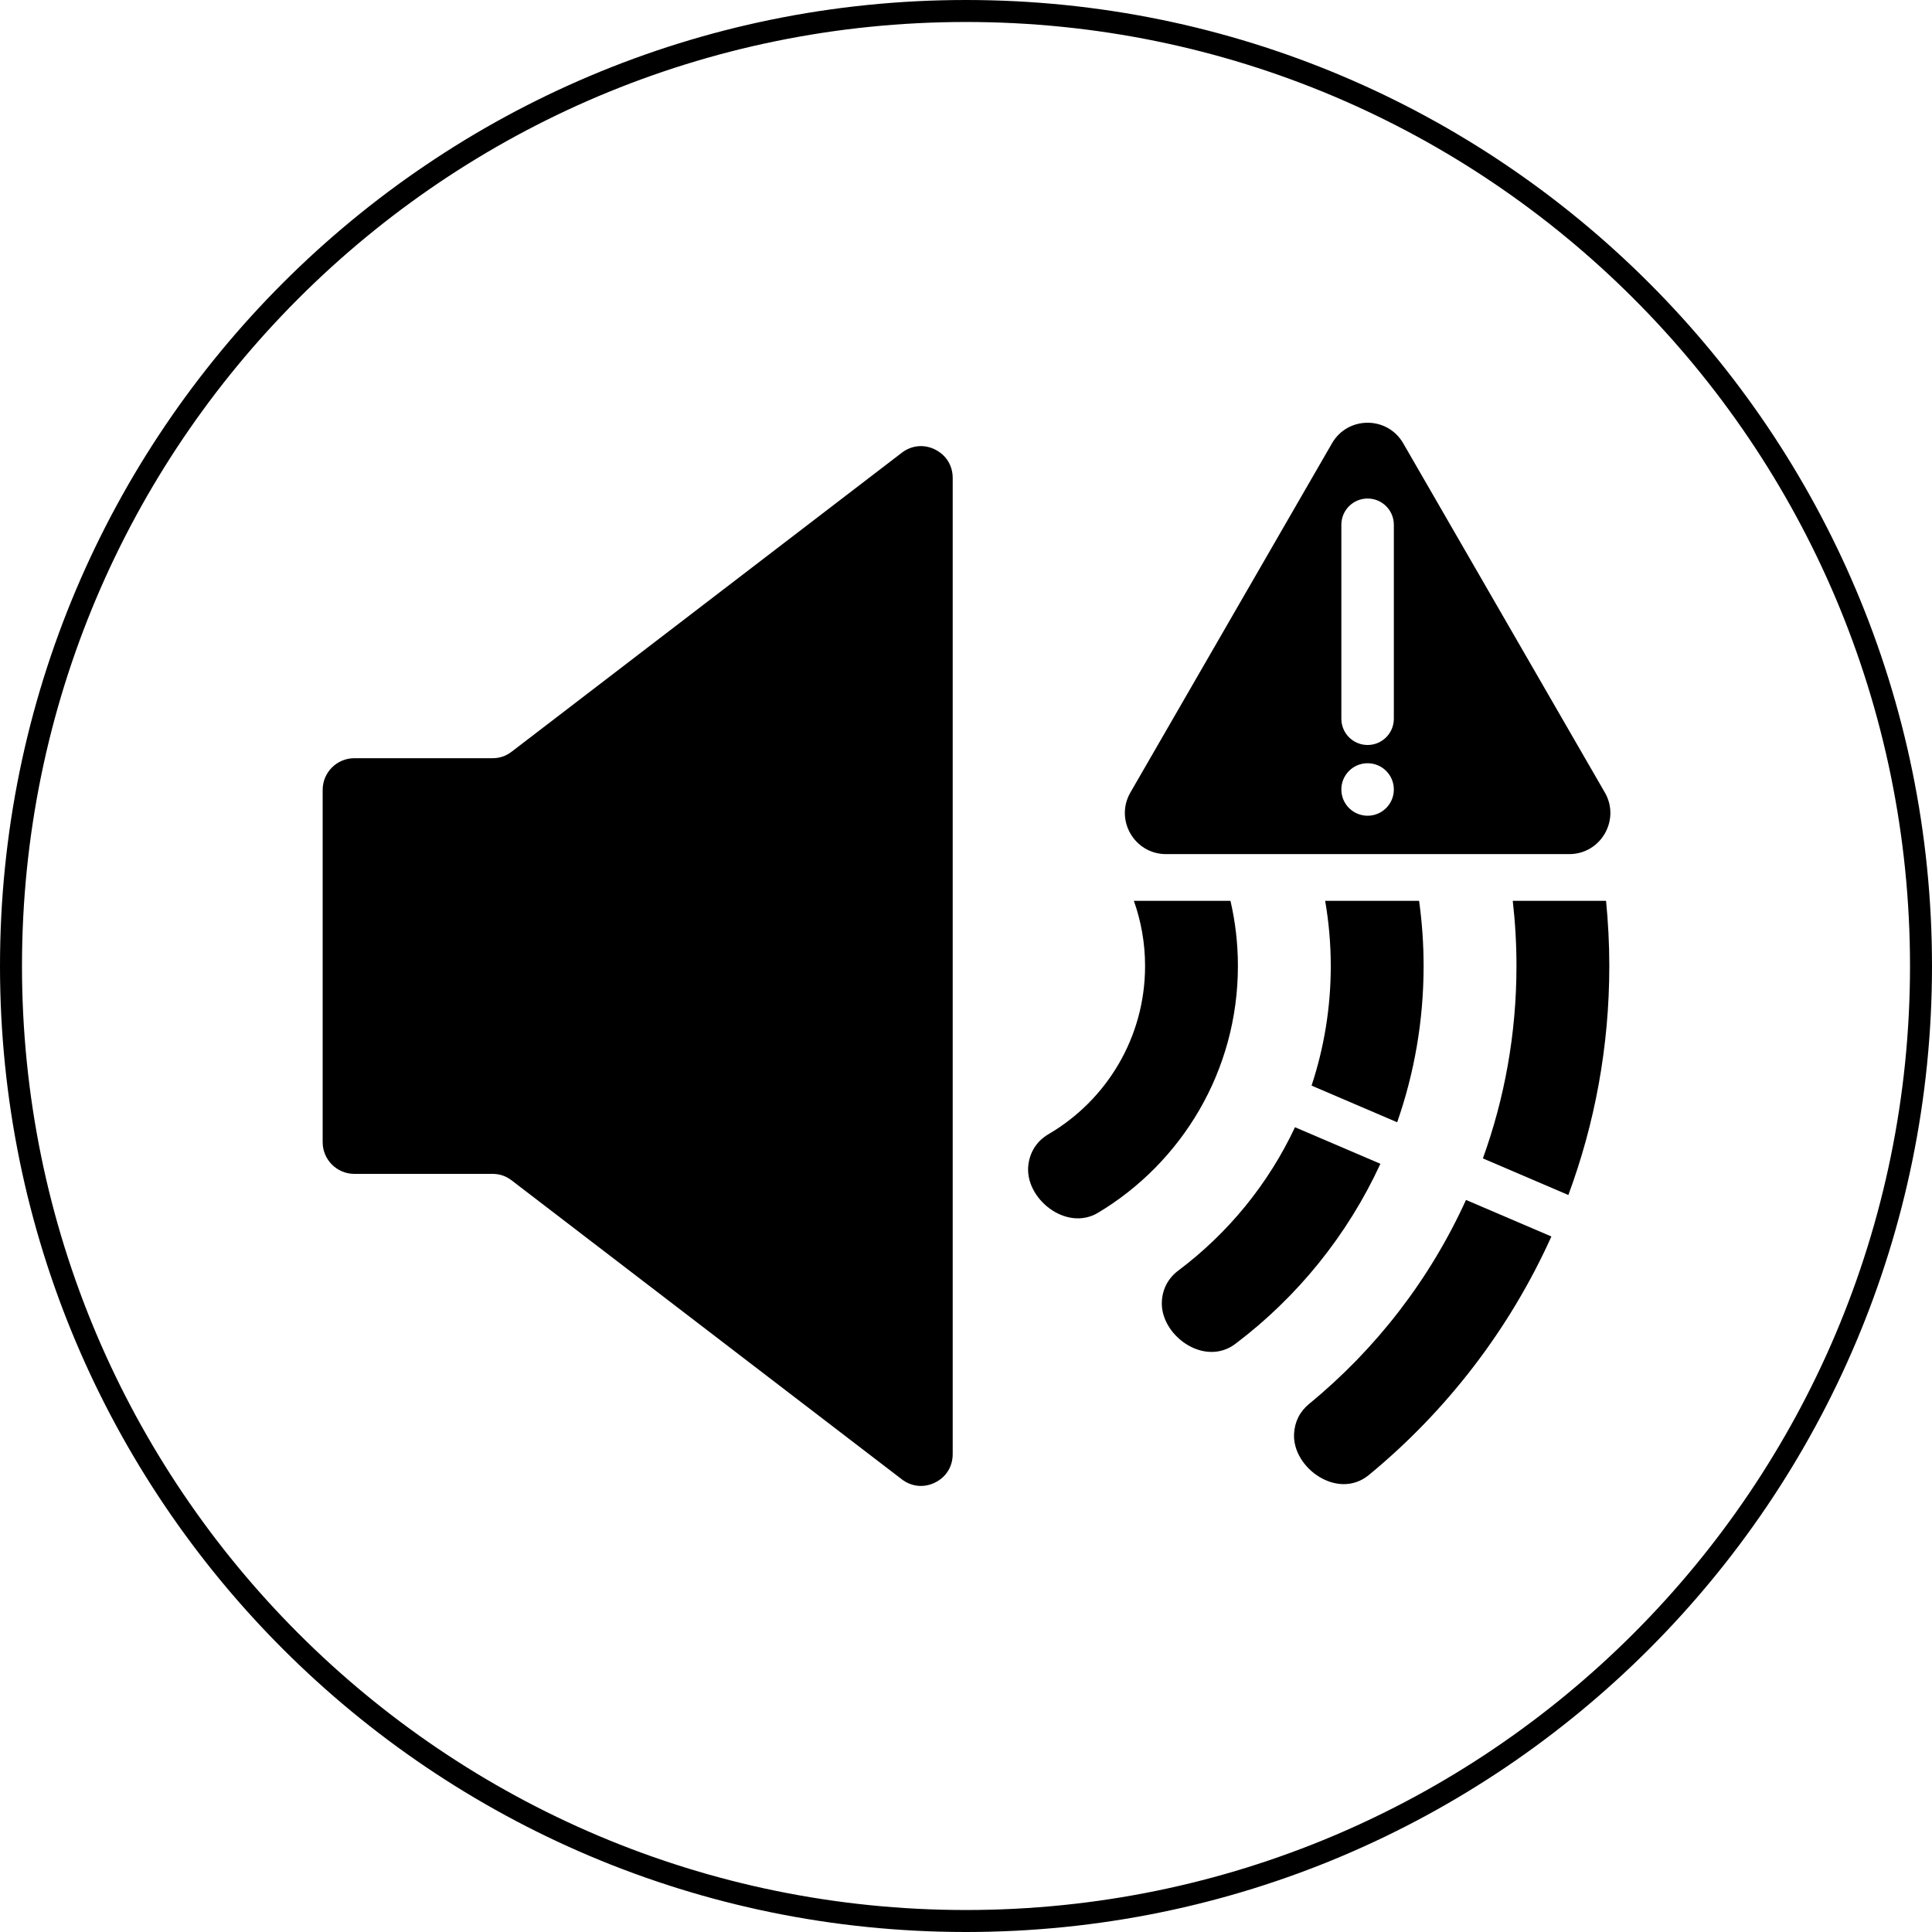 <?xml version="1.0" encoding="UTF-8"?>
<svg id="_图层_2" data-name="图层 2" xmlns="http://www.w3.org/2000/svg" viewBox="0 0 703 703">
  <defs>
    <style>
      .cls-1 {
        fill: none;
        stroke: #000;
        stroke-miterlimit: 10;
        stroke-width: 8px;
      }

      .cls-1, .cls-2 {
        fill-rule: evenodd;
      }

      .cls-3, .cls-2 {
        stroke-width: 0px;
      }
    </style>
  </defs>
  <g id="_图层_1-2" data-name="图层 1">
    <g>
      <path class="cls-1" d="M351.5,4C159.58,4,4,159.58,4,351.5s155.58,347.5,347.5,347.5,347.5-155.58,347.5-347.5S543.42,4,351.5,4h0Z"/>
      <path class="cls-3" d="M583.94,288.35l-73.35-127.05c-5.76-9.97-20.16-9.97-25.91,0l-73.35,127.05c-5.76,9.97,1.44,22.44,12.96,22.44h146.7c11.52,0,18.71-12.47,12.96-22.44ZM497.63,296.82c-5.28,0-9.55-4.27-9.55-9.55s4.27-9.55,9.55-9.55,9.55,4.27,9.55,9.55-4.28,9.55-9.55,9.55ZM507.18,261.53c0,5.28-4.28,9.55-9.55,9.55s-9.55-4.27-9.55-9.55v-70.58c0-5.28,4.27-9.55,9.55-9.55s9.55,4.27,9.55,9.55v70.58Z"/>
      <g>
        <path class="cls-3" d="M340.24,163.56c-4.03-1.99-8.54-1.55-12.11,1.19l-112.6,86.28-29.34,22.48c-2.1,1.61-4.37,2.38-7.01,2.38h-50.25c-6.35,0-11.52,5.17-11.52,11.52v128.21c0,6.35,5.17,11.52,11.52,11.52h50.25c2.64,0,4.91.77,7.01,2.38l29.34,22.48,112.6,86.27c3.57,2.74,8.08,3.18,12.11,1.19,4.03-1.99,6.42-5.84,6.42-10.33V173.9c0-4.49-2.39-8.34-6.42-10.33Z"/>
        <path class="cls-3" d="M412.58,327.78c2.64,7.42,4.08,15.4,4.08,23.72,0,26.09-14.1,48.88-35.1,61.17-4.18,2.45-6.74,6.32-7.36,11.12-1.57,12.14,13.65,24.52,25.37,17.49,30.48-18.28,50.87-51.65,50.87-89.78,0-8.16-.94-16.1-2.71-23.72h-35.15Z"/>
      </g>
      <g>
        <path class="cls-2" d="M539.58,421.51l31.1,13.32c9.62-25.95,14.9-54.02,14.9-83.32,0-8.01-.42-15.92-1.18-23.72h-33.95c.89,7.78,1.35,15.7,1.35,23.72,0,24.58-4.32,48.15-12.22,70Z"/>
        <path class="cls-2" d="M533.44,436.61c-13.15,28.93-32.78,54.29-57.06,74.2-3.42,2.81-5.29,6.53-5.51,10.95-.61,12.41,15.93,24.24,27.23,14.94,28.3-23.3,51.16-52.95,66.41-86.78l-31.08-13.3Z"/>
      </g>
      <g>
        <path class="cls-2" d="M477.24,395.02l31.15,13.34c6.22-17.8,9.62-36.93,9.62-56.85,0-8.05-.57-15.96-1.64-23.72h-34.18c1.33,7.71,2.04,15.63,2.04,23.72,0,15.2-2.46,29.83-6.99,43.51Z"/>
        <path class="cls-2" d="M471.21,410.16c-9.69,20.67-24.34,38.56-42.42,52.13-3.63,2.72-5.69,6.5-6.01,11.02-.88,12.33,15.27,24.33,26.74,15.68,22.58-17.05,40.8-39.55,52.77-65.52l-31.08-13.3Z"/>
      </g>
    </g>
  </g>
</svg>